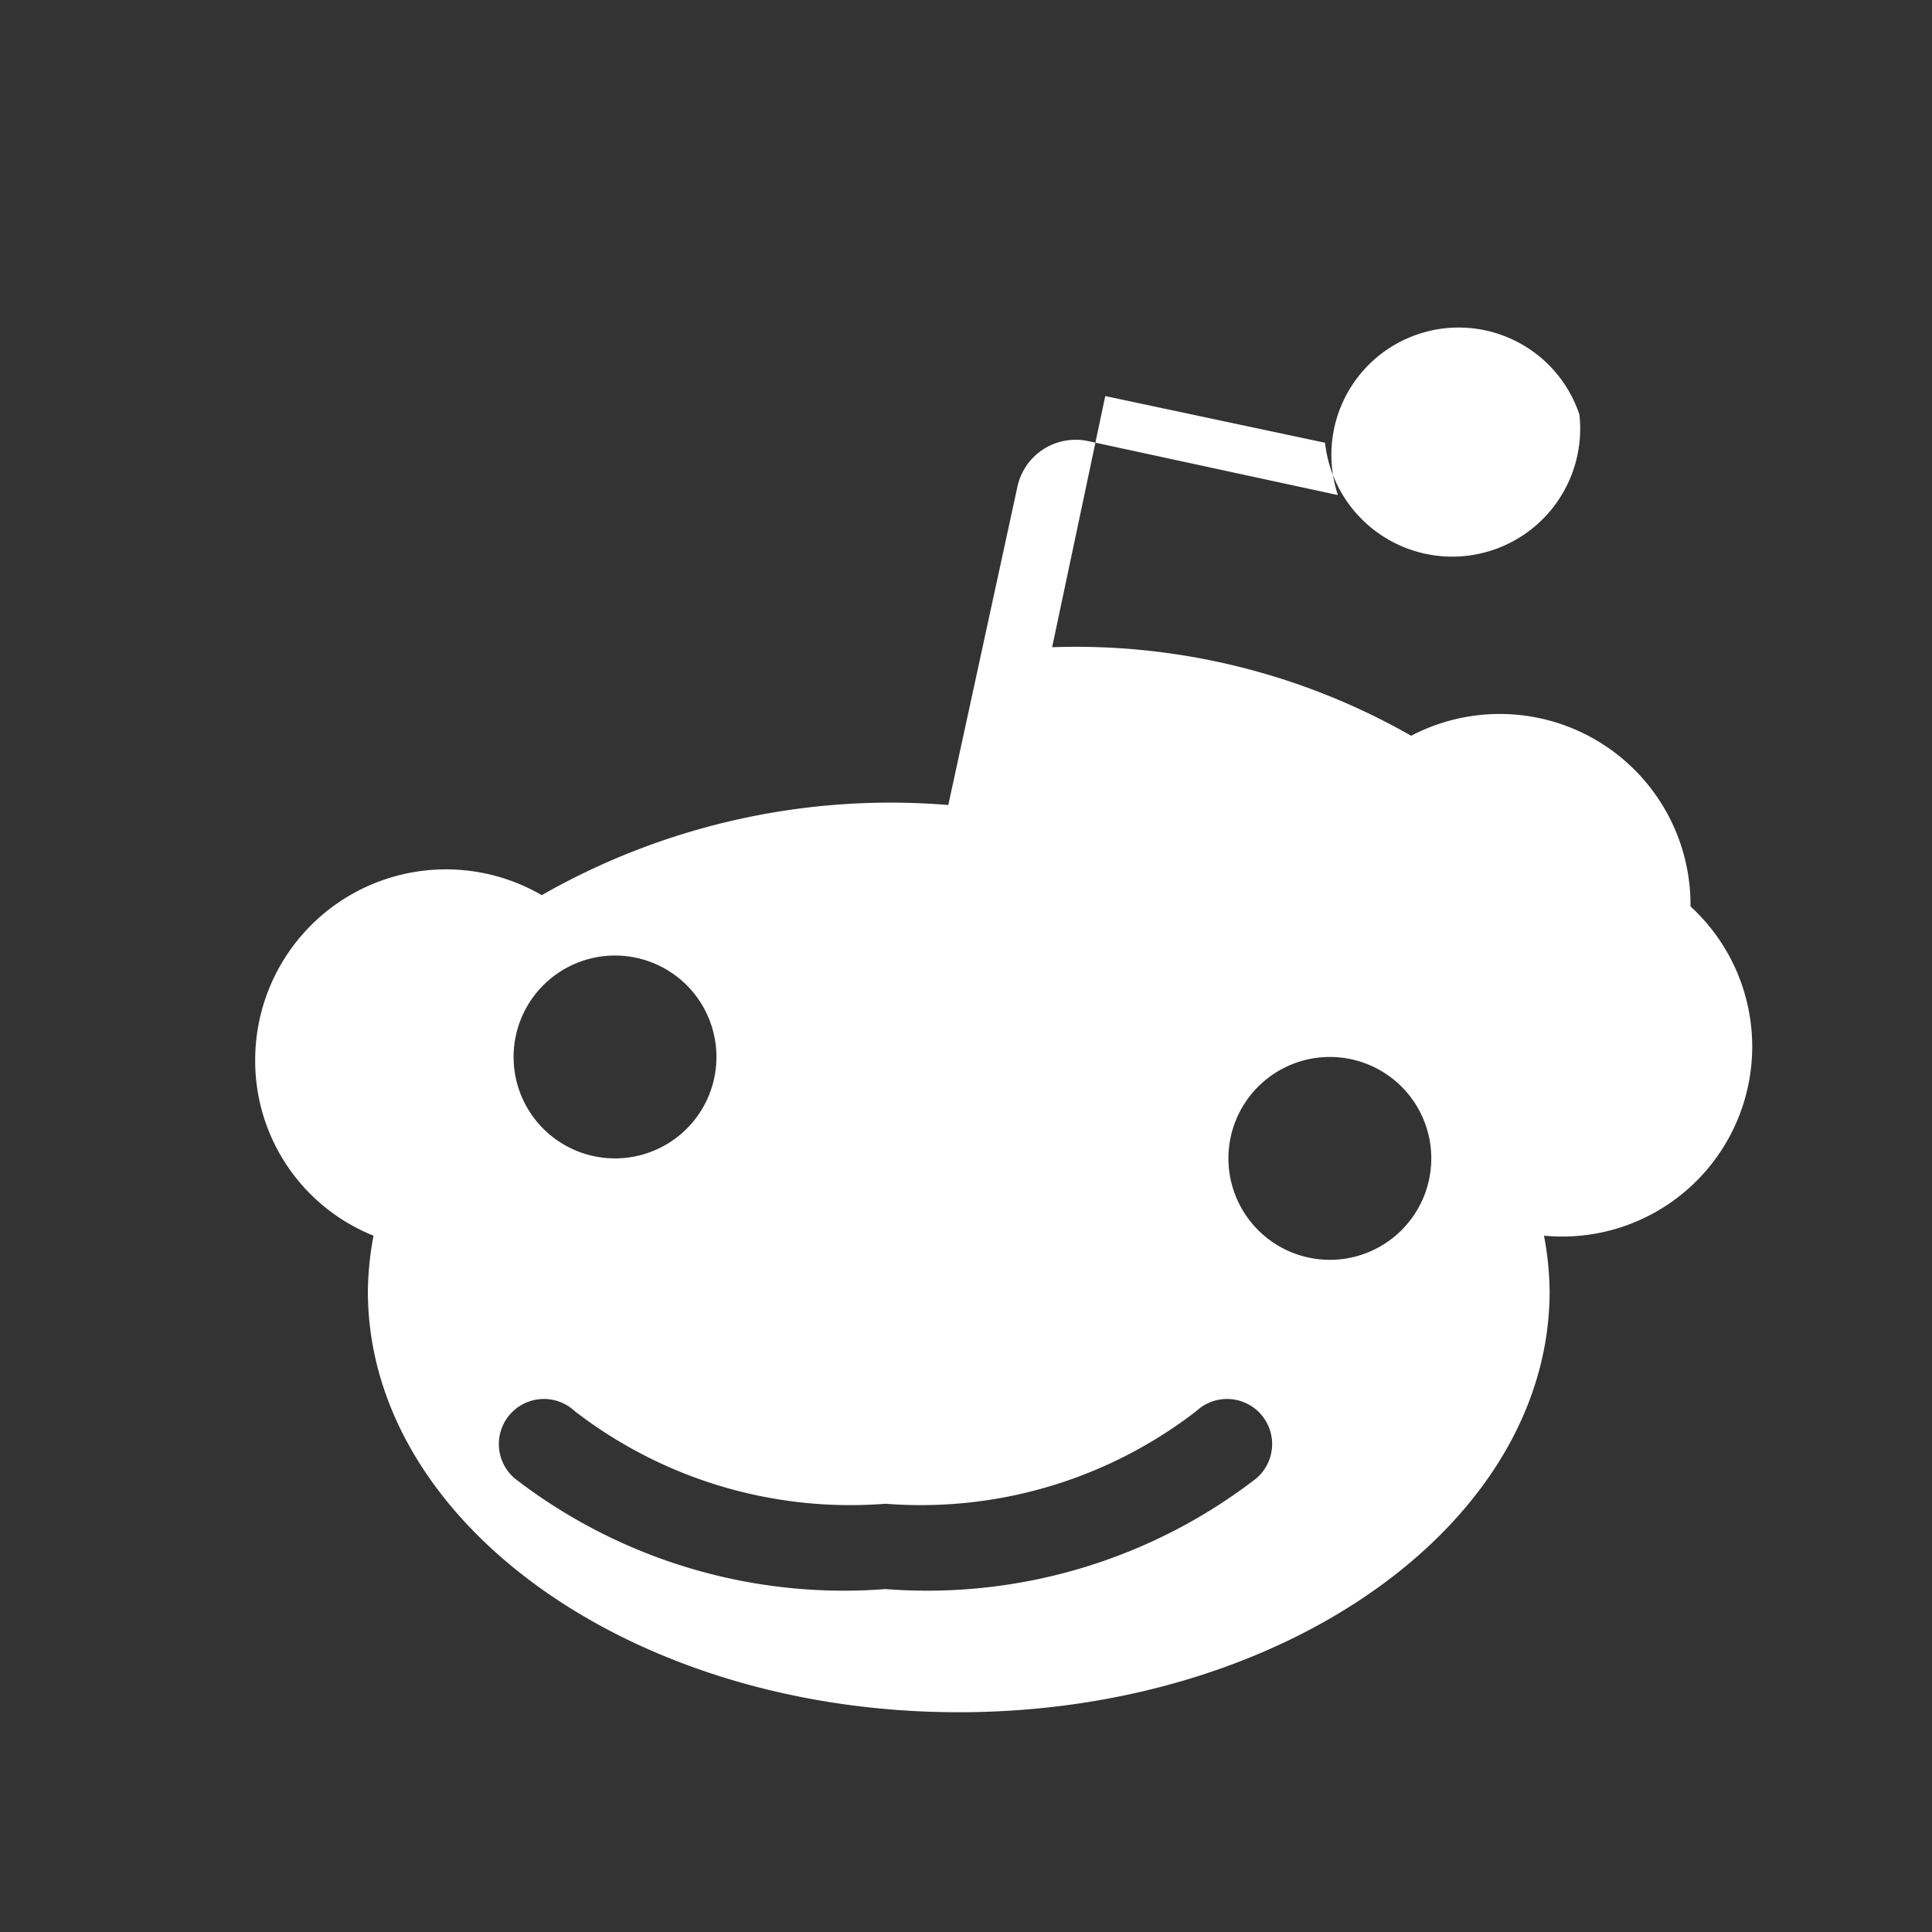 <svg width="24" height="24" viewBox="0 0 24 24" fill="none" xmlns="http://www.w3.org/2000/svg">
  <rect x="0" y="0" width="24" height="24" fill="#333333" stroke="none"/>
  <path d="M21 11.26a2.37 2.37 0 00-3.47-2.12 8.4 8.4 0 00-4.46-1.1l.66-3.12 2.73.58a1.57 1.57 0 103.16-.35 1.57 1.57 0 10-3 1l-3.1-.67a.74.74 0 00-.88.56l-.86 3.96a8.74 8.74 0 00-5.05 1.12 2.37 2.37 0 00-3.56 2.07 2.34 2.34 0 001.47 2.16 3.92 3.92 0 00-.07.69c0 2.88 3.29 5.23 7.34 5.23s7.34-2.35 7.34-5.23a3.92 3.92 0 00-.07-.69A2.36 2.36 0 0021 11.26zM8.9 13.13a1.26 1.26 0 11-2.52 0 1.26 1.26 0 012.52 0zm6.7 5.24a6.69 6.69 0 01-4.6 1.37 6.69 6.69 0 01-4.6-1.37.56.56 0 11.74-.84 5.6 5.6 0 003.86 1.15 5.6 5.6 0 003.86-1.15.56.56 0 11.74.84zm-.34-3.98a1.26 1.26 0 112.52 0 1.26 1.26 0 01-2.52 0z" fill="white"/>
</svg>

